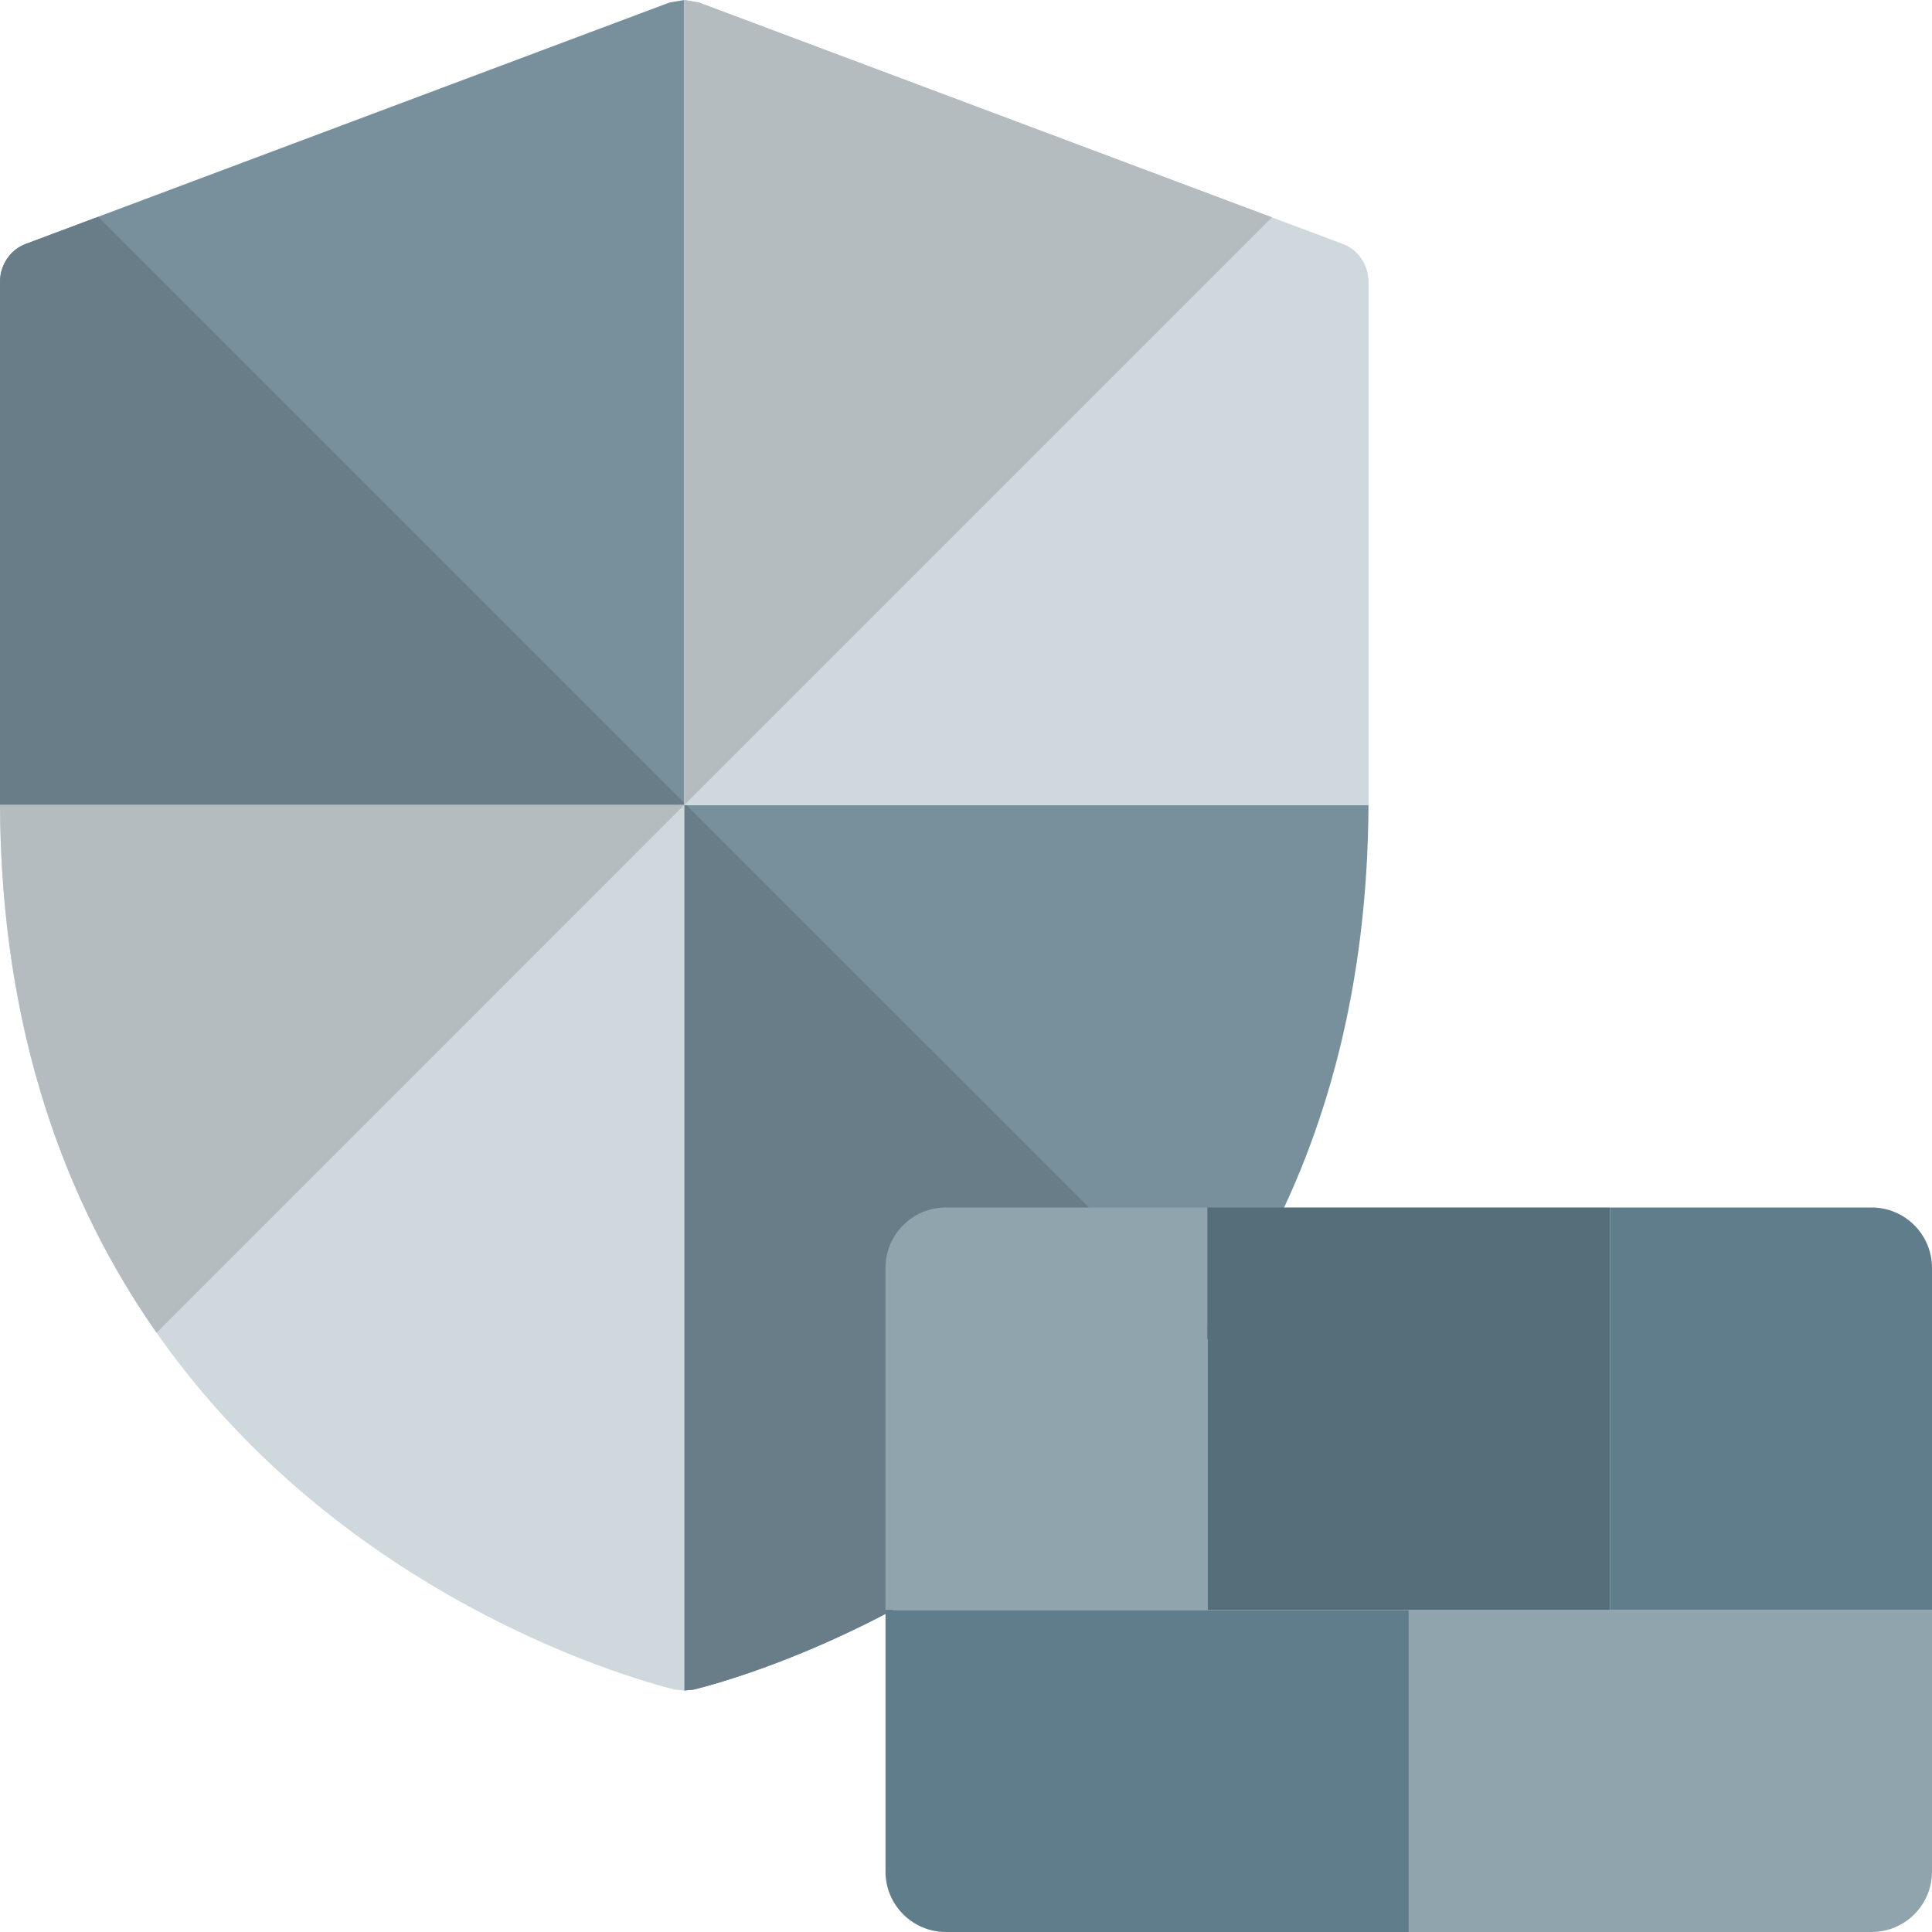 <svg xmlns="http://www.w3.org/2000/svg" id="color" height="512" viewBox="0 0 24 24" width="512"><path d="m8.5 0v10h-8.5v-6.5c0-.21.13-.4.32-.47l8-3z" fill="#78909c"></path><path d="m17 10c-.04 9.06-8.31 10.97-8.39 10.99l-.11.01v-11z" fill="#78909c"></path><path d="m1.22 2.693-.9.337c-.19.07-.32.26-.32.47v6.5h8.5v-.027z" fill="#687d88"></path><path d="m8.527 10h-.027v11l.11-.01c.055-.014 3.996-.925 6.457-4.451z" fill="#687d88"></path><path d="m17 3.5v6.5h-8.5v-10l.18.03 8 3c.19.07.32.26.32.47z" fill="#cfd8dc"></path><path d="m8.5 10v11l-.11-.01c-.08-.02-8.35-1.93-8.39-10.99z" fill="#cfd8dc"></path><path d="m8.5 0v10h.001l7.3-7.3-7.121-2.67z" fill="#b4bcc0"></path><path d="m8.5 10h-8.5c.013 2.829.828 4.961 1.945 6.556z" fill="#b4bcc0"></path><path d="m17.5 20h6.5v3.25c0 .414-.336.75-.75.75h-5.75z" fill="#90a4ae"></path><path d="m15 20h-4v-4.25c0-.414.336-.75.75-.75h3.25z" fill="#90a4ae"></path><path d="m20 15h3.25c.414 0 .75.336.75.75v4.25h-4z" fill="#607d8b"></path><path d="m15 15h5v5h-5z" fill="#546e7a"></path><path d="m17.5 24h-5.75c-.414 0-.75-.336-.75-.75v-3.25h6.5z" fill="#607d8b"></path></svg>
